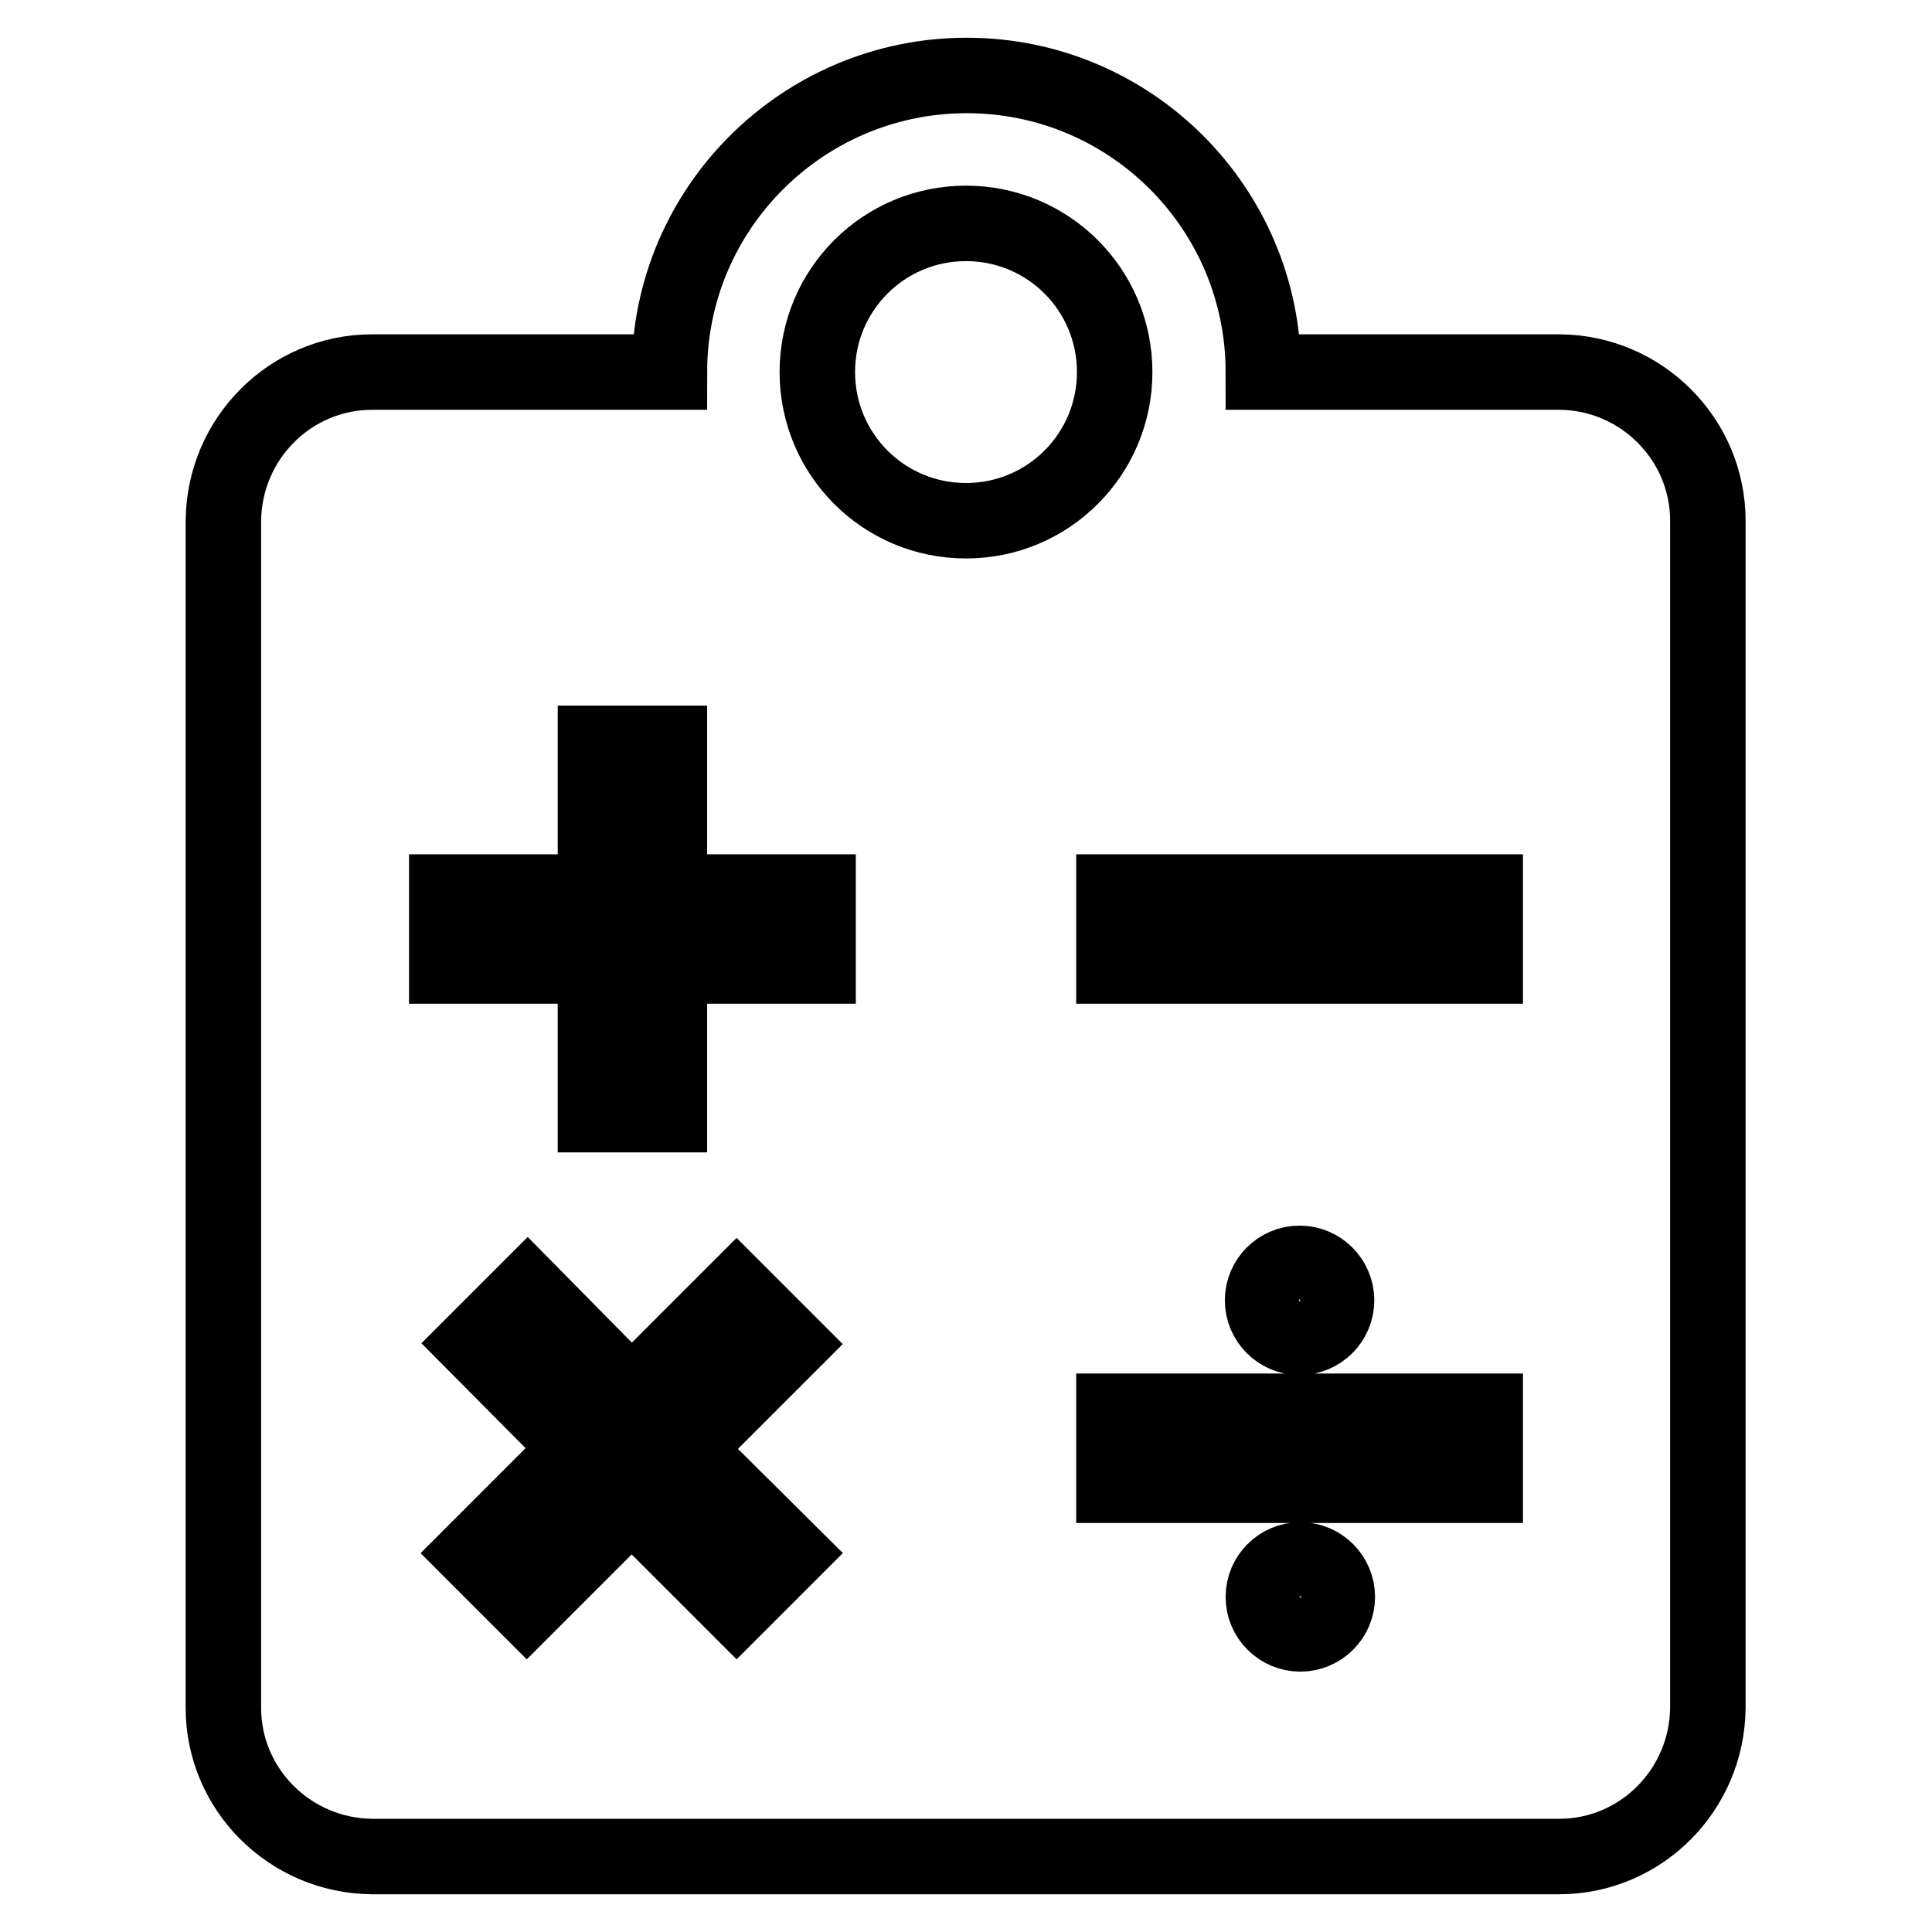 <?xml version="1.0" encoding="utf-8"?>
<!-- Svg Vector Icons : http://www.onlinewebfonts.com/icon -->
<!DOCTYPE svg PUBLIC "-//W3C//DTD SVG 1.1//EN" "http://www.w3.org/Graphics/SVG/1.1/DTD/svg11.dtd">
<svg version="1.1" xmlns="http://www.w3.org/2000/svg" xmlns:xlink="http://www.w3.org/1999/xlink" x="0px" y="0px" viewBox="0 0 256 256" enable-background="new 0 0 256 256" xml:space="preserve">
<g> <path stroke-width="10" fill-opacity="0" stroke="#000000"  d="M206.7,49.3h-39.3c0-21.7-17.6-39.3-39.3-39.3S88.7,27.6,88.7,49.3H49.3c-10.8,0-19.6,8.8-19.7,19.7v157.3 c0,10.8,8.8,19.6,19.7,19.7h157.3c10.8,0,19.6-8.8,19.7-19.7V69C226.3,58.2,217.5,49.4,206.7,49.3z M104.6,205.8l-7,7l-13.9-13.9 l-13.9,13.9l-7-7l13.9-13.9L62.9,178l7-7L83.7,185l13.9-13.9l7,7l-13.9,13.9L104.6,205.8z M108.3,128H88.7v19.7h-9.8V128H59.2v-9.8 h19.7V98.5h9.8v19.7h19.7V128z M128,69c-10.9,0-19.7-8.8-19.7-19.7s8.8-19.7,19.7-19.7c10.9,0,19.7,8.8,19.7,19.7S138.9,69,128,69z  M172.3,216.5c-2.7,0-4.9-2.2-4.9-4.9c0-2.7,2.2-4.9,4.9-4.9s4.9,2.2,4.9,4.9C177.2,214.3,175,216.5,172.3,216.5z M196.8,196.8 h-49.2V187h49.2V196.8z M167.3,172.3c0-2.7,2.2-4.9,4.9-4.9s4.9,2.2,4.9,4.9c0,2.7-2.2,4.9-4.9,4.9S167.3,175,167.3,172.3z  M196.8,128h-49.2v-9.8h49.2V128z"/></g>
</svg>